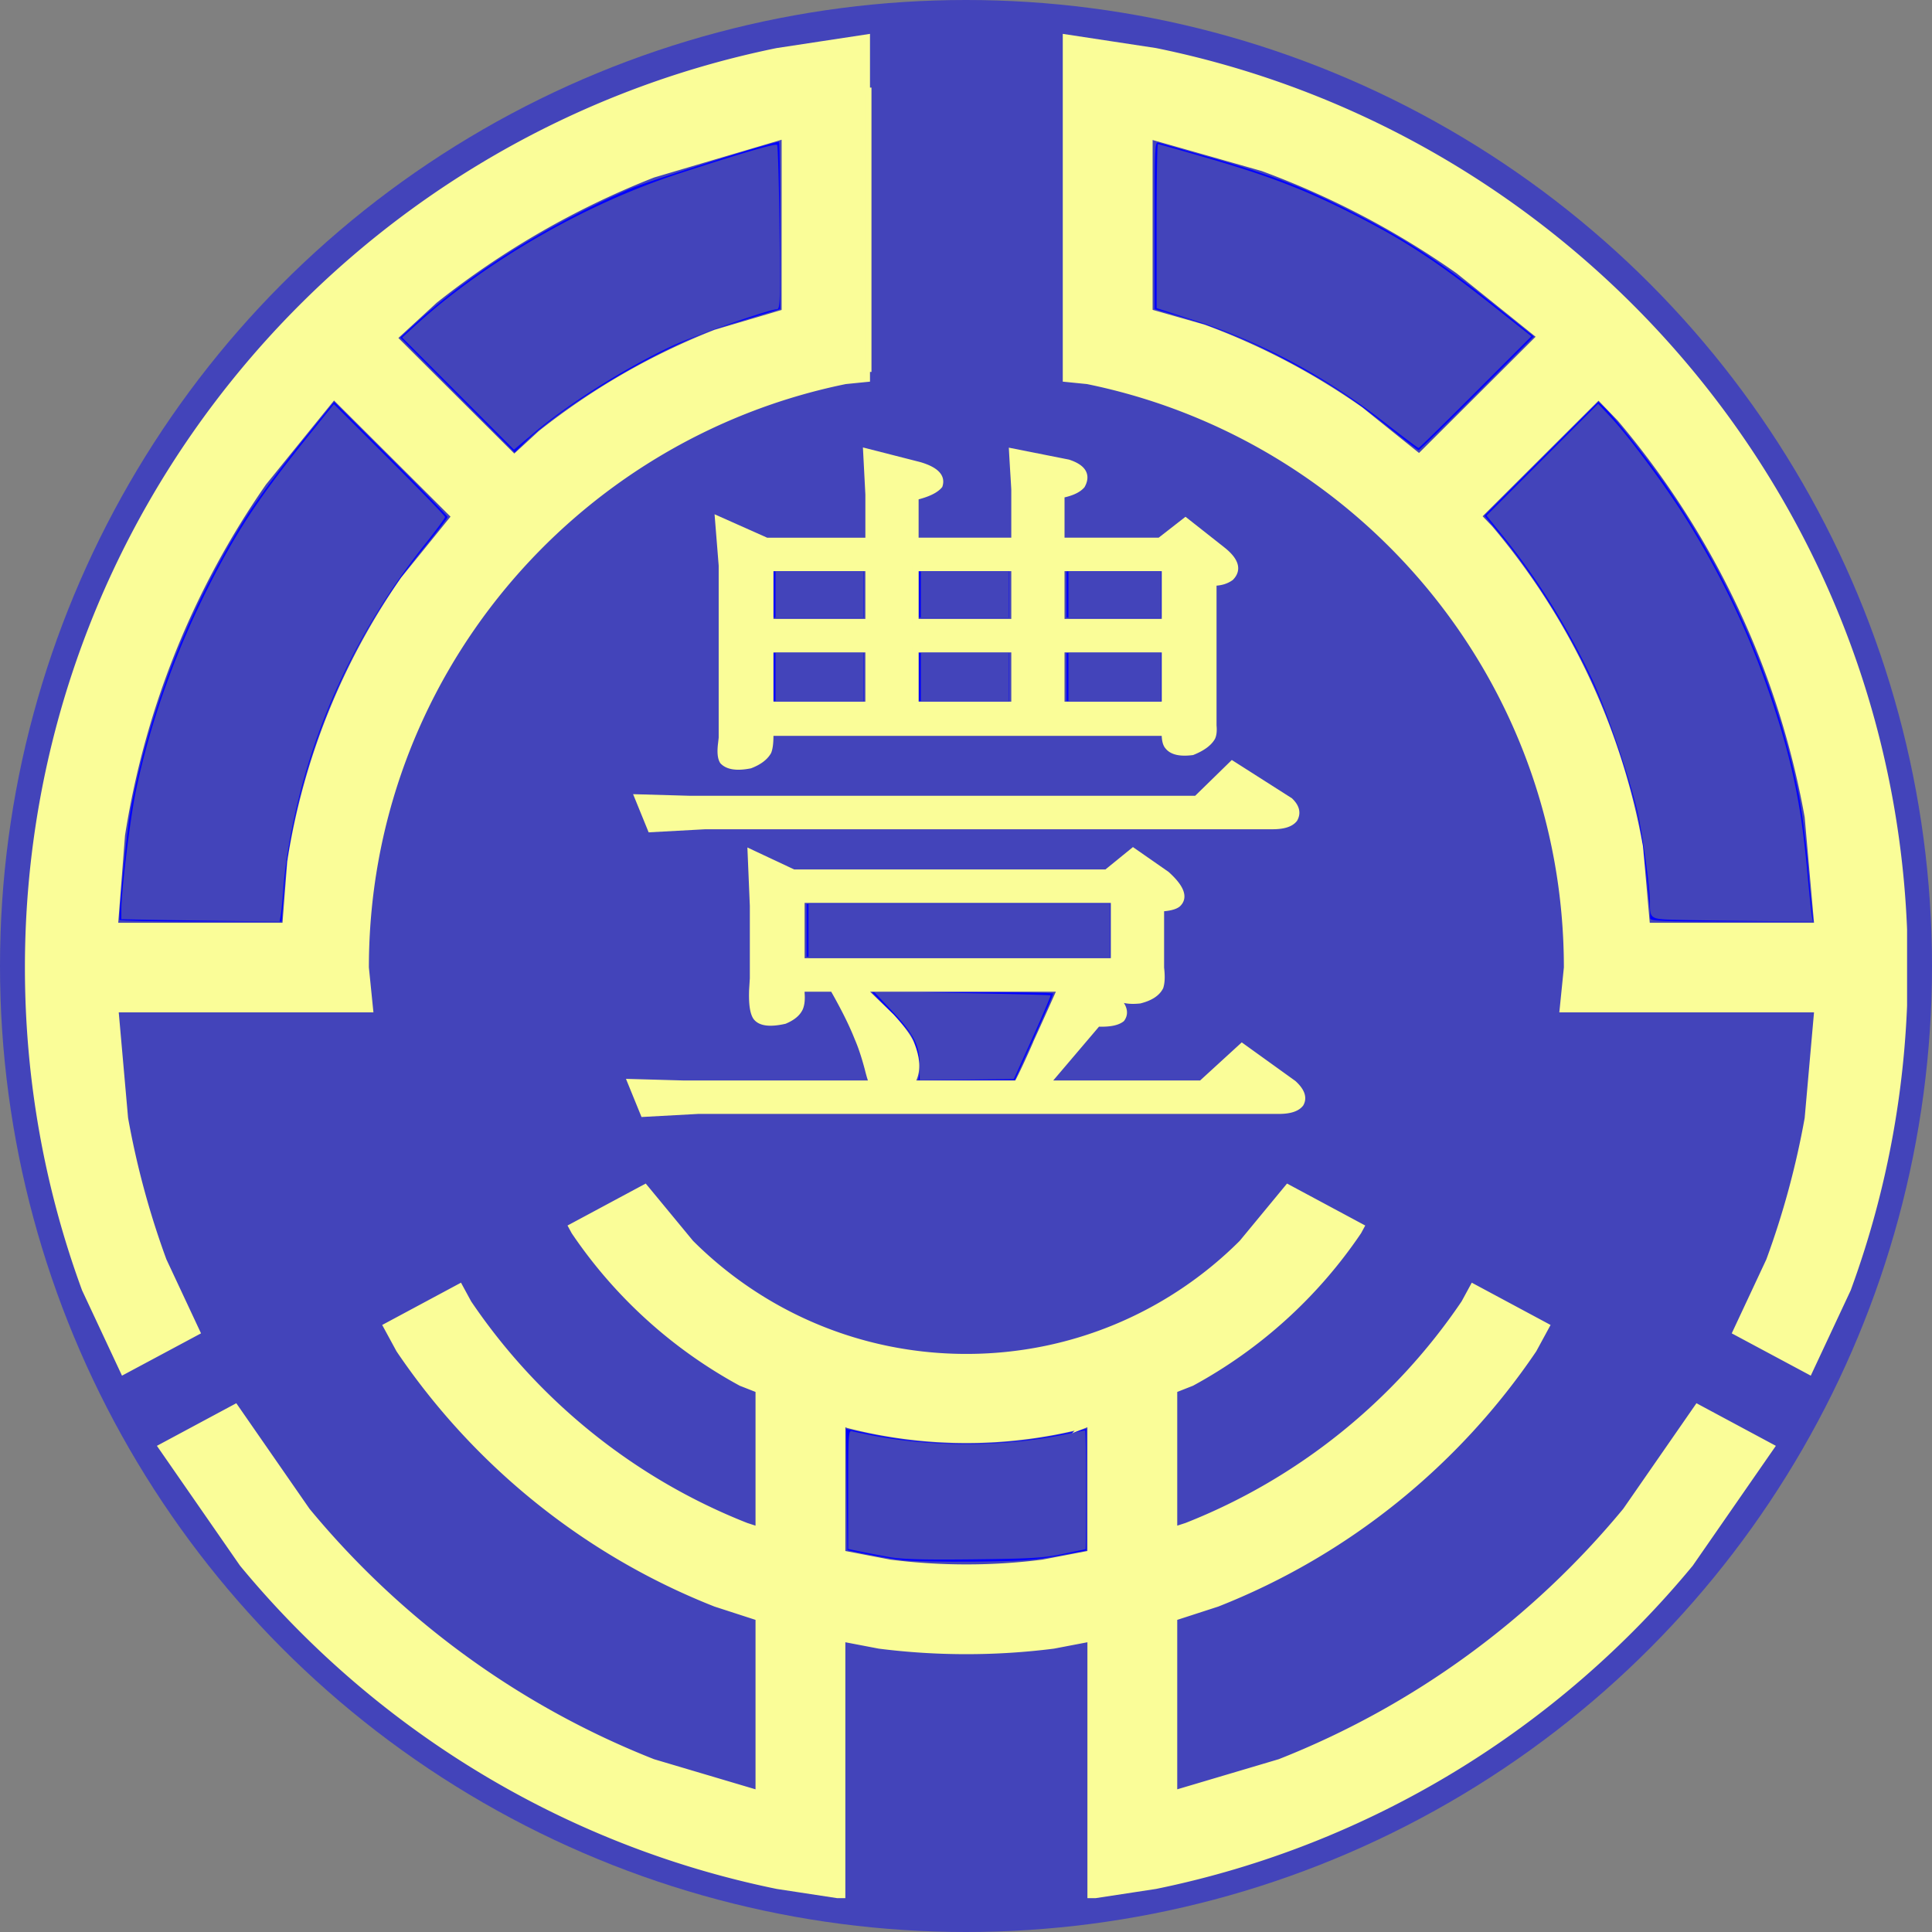 <svg xmlns="http://www.w3.org/2000/svg" width="420" height="420" overflow="hidden"><rect width="100%" height="100%" fill="#808080" stroke="none"/><defs><clipPath id="a"><path d="M275 113h410v407H275z"/></clipPath></defs><circle cx="210" cy="210" r="210" style="fill:#4344ba;fill-opacity:1;fill-rule:evenodd;stroke-width:5.051"/><path d="M305.792 98.094c0-3.267 1.69-19.87 2.424-23.817 4.095-22.02 12.764-44.106 24.902-63.444 2.232-3.555 7.5-10.712 11.709-15.904l7.65-9.44 12.33 12.31c6.782 6.77 12.33 12.489 12.33 12.709s-2.232 3.13-4.96 6.467c-7.663 9.375-13.492 18.777-18.605 30.01-6.53 14.346-10.879 30.472-11.948 44.311l-.553 7.162h-17.64c-9.7 0-17.639-.164-17.639-.364m73.491-114.11-12.44-12.473 3.351-3.094c11.658-10.763 28.658-21.451 46.354-29.143 3.908-1.698 31.179-10.32 32.644-10.32.136 0 .247 8.18.247 18.175v18.175l-4.908 1.484c-9.37 2.835-10.863 3.351-15.295 5.291-12.36 5.41-28.25 15.388-35.11 22.045l-2.403 2.333zm202.374 6.974c-7.384-5.929-12.134-9.093-20.497-13.653-9.126-4.977-16.536-8.011-26.85-10.996l-3.47-1.004v-18.208c0-17.116.05-18.192.837-17.957.461.137 5.879 1.684 12.039 3.438 11.97 3.407 18.967 6.064 28.391 10.782 12.88 6.449 20.4 11.291 32.14 20.694l9.006 7.214-12.354 12.36c-6.795 6.8-12.494 12.362-12.665 12.362s-3.13-2.264-6.577-5.032m56.918 106.79c0-3.658-1.719-17.83-2.695-22.231-1.509-6.794-5.514-19.055-8.54-26.138-5.235-12.256-13.745-26.08-22.216-36.088l-2.581-3.05L614.918-2.14l12.375-12.382 1.383 1.306c2.079 1.962 8.923 10.596 12.95 16.335 14.106 20.106 24.46 44.05 29.22 67.567.666 3.292 1.546 9.972 1.955 14.844s.862 9.774 1.005 10.893l.26 2.035h-17.745c-15.368 0-17.746-.095-17.746-.71M448.003 45.309v-5.267h19.632v10.534h-19.632zm31.602 0v-5.267h19.632v10.534h-19.632zm0-17.956v-5.028h19.632V32.38h-19.632zm-31.602 0v-5.028h19.632V32.38h-19.632zm63.683 0v-5.028h20.59V32.38h-20.59zm0 17.956v-5.267h20.59v10.534h-20.59zm-56.501 55.064v-5.746h66.078v11.492h-66.078Zm24.568 30.875c.339-2.085-.78-6.547-2.144-8.548-.56-.824-2.652-3.168-4.648-5.209l-3.628-3.71h19.74c10.857 0 19.74.148 19.74.33s-1.885 4.491-4.19 9.576l-4.189 9.246H479.48zM476.254 237.3c-1.976-.232-5.53-.817-7.901-1.301l-4.31-.88-.127-13.182-.127-13.182 5.155 1.08c13.62 2.852 28.289 2.852 41.905.001l5.147-1.077v26.42l-6.105 1.148c-5.24.986-7.801 1.166-18.076 1.27-6.584.068-13.586-.066-15.561-.298z" style="fill:#00f;fill-rule:evenodd;stroke-width:.479" transform="translate(-279.838 101.881)"/><path d="m313.993 98.1-7.78-.145V95.78c0-4.07 1.967-20.047 3.172-25.76 3.324-15.758 8.961-31.291 16.877-46.498C332.01 12.482 336.62 5.65 347.34-7.705l5.079-6.328 12.09 12.07c6.65 6.64 12.09 12.254 12.09 12.478s-1.99 2.92-4.425 5.99c-12.854 16.212-21.865 34.058-26.923 53.322-1.952 7.433-3.397 15.613-3.832 21.688-.17 2.37-.421 4.902-.558 5.626l-.25 1.317-9.418-.107a2973 2973 0 0 1-17.2-.251m65.421-114.409-12.152-12.189 2.634-2.415c15.211-13.948 36.838-26.473 57.22-33.135 13.553-4.431 21.292-6.693 21.656-6.33.172.173.407 8.28.522 18.018.188 15.835.13 17.705-.54 17.705-1.639 0-18.11 5.765-22.836 7.993-10.296 4.854-22.267 12.381-29.91 18.808l-4.442 3.734zm201.256 6.145c-12.835-9.974-26.43-17.279-40.895-21.974l-8.494-2.756-.01-17.837c-.007-9.81.124-17.836.289-17.836s5.12 1.402 11.012 3.114c13.136 3.82 21.077 6.873 31.063 11.945 11.892 6.04 18.664 10.5 31.896 21.005l7.221 5.734-12.133 12.14c-6.673 6.677-12.249 12.14-12.39 12.14s-3.543-2.554-7.56-5.675zM645.152 98.1c-6.766-.166-6.615-.074-6.63-4.027-.01-2.677-1.393-12.999-2.46-18.36-1.309-6.574-6.932-23.231-10.134-30.016-5.187-10.993-11.72-21.523-18.93-30.51L603 10.206l12.132-12.163 12.132-12.164 2.815 3.02c4.037 4.332 12.136 15.292 16.51 22.345 7.511 12.11 13.22 24.063 17.754 37.178 4.885 14.13 7.016 24.105 8.388 39.263.429 4.74.883 9.104 1.008 9.697l.228 1.077-11.381-.104c-6.26-.057-14.105-.171-17.434-.253zM512.107 45.309v-5.267h20.11v10.534h-20.11zm0-17.956v-5.028h20.11V32.38h-20.11zm-32.082 0v-5.028h19.153V32.38h-19.153zm-31.602 0v-5.028h19.153V32.38h-19.153zm0 17.956v-5.267h19.153v10.534h-19.153zm31.602 0v-5.267h19.153v10.534h-19.153zm-6.703 191.327c-1.975-.348-4.83-.891-6.345-1.207l-2.753-.574v-12.927c0-12.083.055-12.91.838-12.686.461.132 2.562.57 4.669.973 13.454 2.577 28.902 2.428 42.287-.407 1.927-.408 3.597-.742 3.711-.742s.208 5.818.208 12.928-.054 12.93-.12 12.93c-.065.001-2.274.455-4.908 1.008-4.123.867-6.814 1.03-19.392 1.171-10.626.12-15.582-.007-18.195-.467m-17.717-136.263v-5.746h65.6v11.492h-65.6zm24.155 29.335c-.037-4.44-1.171-6.672-6.002-11.809l-4.007-4.26 19.143.353c10.528.194 19.22.428 19.313.52s-1.66 4.22-3.896 9.175l-4.066 9.007-10.23.126-10.229.126z" style="fill:#4344ba;fill-opacity:1;fill-rule:evenodd;stroke-width:.479" transform="translate(-279.838 101.881)"/><g fill="#fafd98" fill-rule="evenodd" stroke="#fafd98" stroke-miterlimit="8" stroke-width="1.333" clip-path="url(#a)" transform="translate(-270.417 -107.362)"><path d="M453.522 416.656v28.433l10.354 1.98a132 132 0 0 0 16.624 1.048c5.631 0 11.18-.357 16.623-1.048l10.355-1.98v-28.433l-1.292.508a103 103 0 0 1-25.686 3.233c-8.87 0-17.477-1.123-25.687-3.233zM410.629 365.5l9.958 12.061c15.333 15.321 36.516 24.798 59.913 24.798s44.579-9.477 59.912-24.798l9.959-12.061 15.935 8.55-.579 1.066a103.25 103.25 0 0 1-36.236 32.885l-3.819 1.502v30.438l2.687-.871c24.697-9.732 45.711-26.773 60.37-48.456l1.907-3.509 15.958 8.562-2.777 5.112c-16.704 24.706-40.646 44.123-68.787 55.211l-9.358 3.034v38.213l22.938-6.807c29.525-11.634 55.35-30.607 75.223-54.671l15.589-22.479 16.078 8.627-17.626 25.417c-29.094 35.228-69.805 60.52-116.272 70.022l-14.124 2.154v-55.933l-8.037 1.537a150 150 0 0 1-18.941 1.194c-6.417 0-12.739-.406-18.941-1.194l-8.037-1.537V519.5l-14.124-2.154c-46.467-9.502-87.178-34.794-116.272-70.022L305.5 421.907l16.078-8.627 15.589 22.479c19.873 24.064 45.698 43.037 75.223 54.671l22.937 6.807v-38.213l-9.357-3.034c-28.141-11.088-52.084-30.505-68.787-55.211l-2.777-5.112 15.958-8.562 1.906 3.509c14.66 21.683 35.673 38.724 60.371 48.456l2.686.871v-30.438l-3.818-1.502a103.25 103.25 0 0 1-36.236-32.885l-.579-1.066zm207.309-171.982-26.146 26.065 2.494 2.594c16.449 19.452 27.97 43.181 32.646 69.274l1.521 17.179h37.044l-2.099-23.716c-5.84-32.591-20.231-62.229-40.776-86.526zm-274.959-.081-15.284 18.865c-15.604 22.438-26.361 48.479-30.765 76.617l-1.527 19.711h37.044l1.083-13.972c3.525-22.528 12.138-43.377 24.631-61.342l11.091-13.688zm177.341-56.52v38.302l11.754 3.344a148.5 148.5 0 0 1 34.082 17.882l12.794 10.282 26.291-26.209-17.754-14.269a185.5 185.5 0 0 0-42.57-22.336zm-79.317-.068-28.631 8.477a185.7 185.7 0 0 0-47.458 27.347l-8.855 8.144 26.145 26.065 5.755-5.293a148.7 148.7 0 0 1 37.996-21.895l15.048-4.456zM502.12 115.5l19.493 2.966C614.573 137.429 684.5 219.425 684.5 317.702c0 24.569-4.37 48.121-12.379 69.925l-8.364 17.873-16.006-8.568 7.274-15.544a183.4 183.4 0 0 0 8.373-30.898l2.099-23.716h-55.359l.918-9.072c0-62.895-44.752-115.371-104.245-127.507l-4.691-.471v-62.659zm-43.24 0v11.565h.322v60.485h-.322v2.174l-4.692.471c-59.492 12.136-104.244 64.612-104.244 127.507l.917 9.072h-55.358l2.099 23.715a183.4 183.4 0 0 0 8.372 30.899l7.274 15.544-16.005 8.568-8.364-17.874c-8.008-21.803-12.379-45.355-12.379-69.924 0-98.278 69.928-180.273 162.887-199.236z"/><path d="m457.92 322.283 6.256 6.063q3.223 3.514 4.215 5.644 2.353 5.586.087 8.921h23.061q1.485-2.75 4.518-9.698a974 974 0 0 0 2.173-4.797l2.752-6.133zm-13.253-19.308v13.367h67.904v-13.367zm72.074-10.632 7.287 5.075q4.78 4.308 2.434 6.493-1.215.974-5.142.974h1.495v12.862q.322 2.72-.15 4.183-1.025 2.052-4.469 2.916-3.336.348-4.84-.766-.785-.784-.785-3.089l.163 1.292h-3.818l3.01 1.114q3.986 3.202 2.346 5.467-1.458 1.167-5.24 1.008l-11.088 13.039h33.632l8.835-8.088 11.188 8.05q2.705 2.464 1.562 4.455-1.197 1.525-4.725 1.524H422.197l-11.881.648-2.816-6.911 11.369.322h41.255l-.195-.322q-.393-.972-.876-2.939-1.083-4.059-2.228-6.666-1.683-4.28-5.101-10.311l.537-.39h-7.594v.99q.162 1.978-.318 3.182-.746 1.733-3.361 2.829-4.858 1.087-6.24-.831-.978-1.485-.813-5.899l.157-2.512v-15.724l-.485-11.652 9.299 4.368h68.067zm21.547-18.921 12.57 8.009q2.107 2.022.963 4.012-1.199 1.524-4.724 1.524H423.746l-11.881.648-2.816-6.912 11.369.323h110.087zm-37.117-24.906v12.046h22.47v-12.046zm-31.722 0v12.046h21.479v-12.046zm-31.557 0v12.046h21.314v-12.046zm63.279-17.658v11.717h22.47v-11.717zm-31.722 0v11.717h21.479v-11.717zm-31.557 0v11.717h21.314v-11.717zM458.72 205.5l11.596 2.961q5.288 1.568 4.348 4.439-1.291 1.55-5.215 2.497v9.52h21.479v-11.132q0-.11-.163-2.798-.15-2.351-.326-5.487l12.211 2.424q4.838 1.591 2.985 4.961-1.216 1.418-4.464 2.068v9.964h21.357l5.602-4.368 8.029 6.33q4.373 3.453 1.825 6.049-1.53 1.106-3.769 1.106v31.054q.162 1.689-.266 2.592-1.064 1.863-4.324 3.171-3.959.511-5.313-1.201-.834-.892-.671-3.763v.781h-85.749v.617q0 2.4-.447 3.491-1.055 1.854-3.944 2.968-4.329.854-5.961-.876-.71-1.096-.361-3.876l.139-1.241v-37.448l-.81-10.079 10.535 4.693h22.163v-10.041z"/></g></svg>